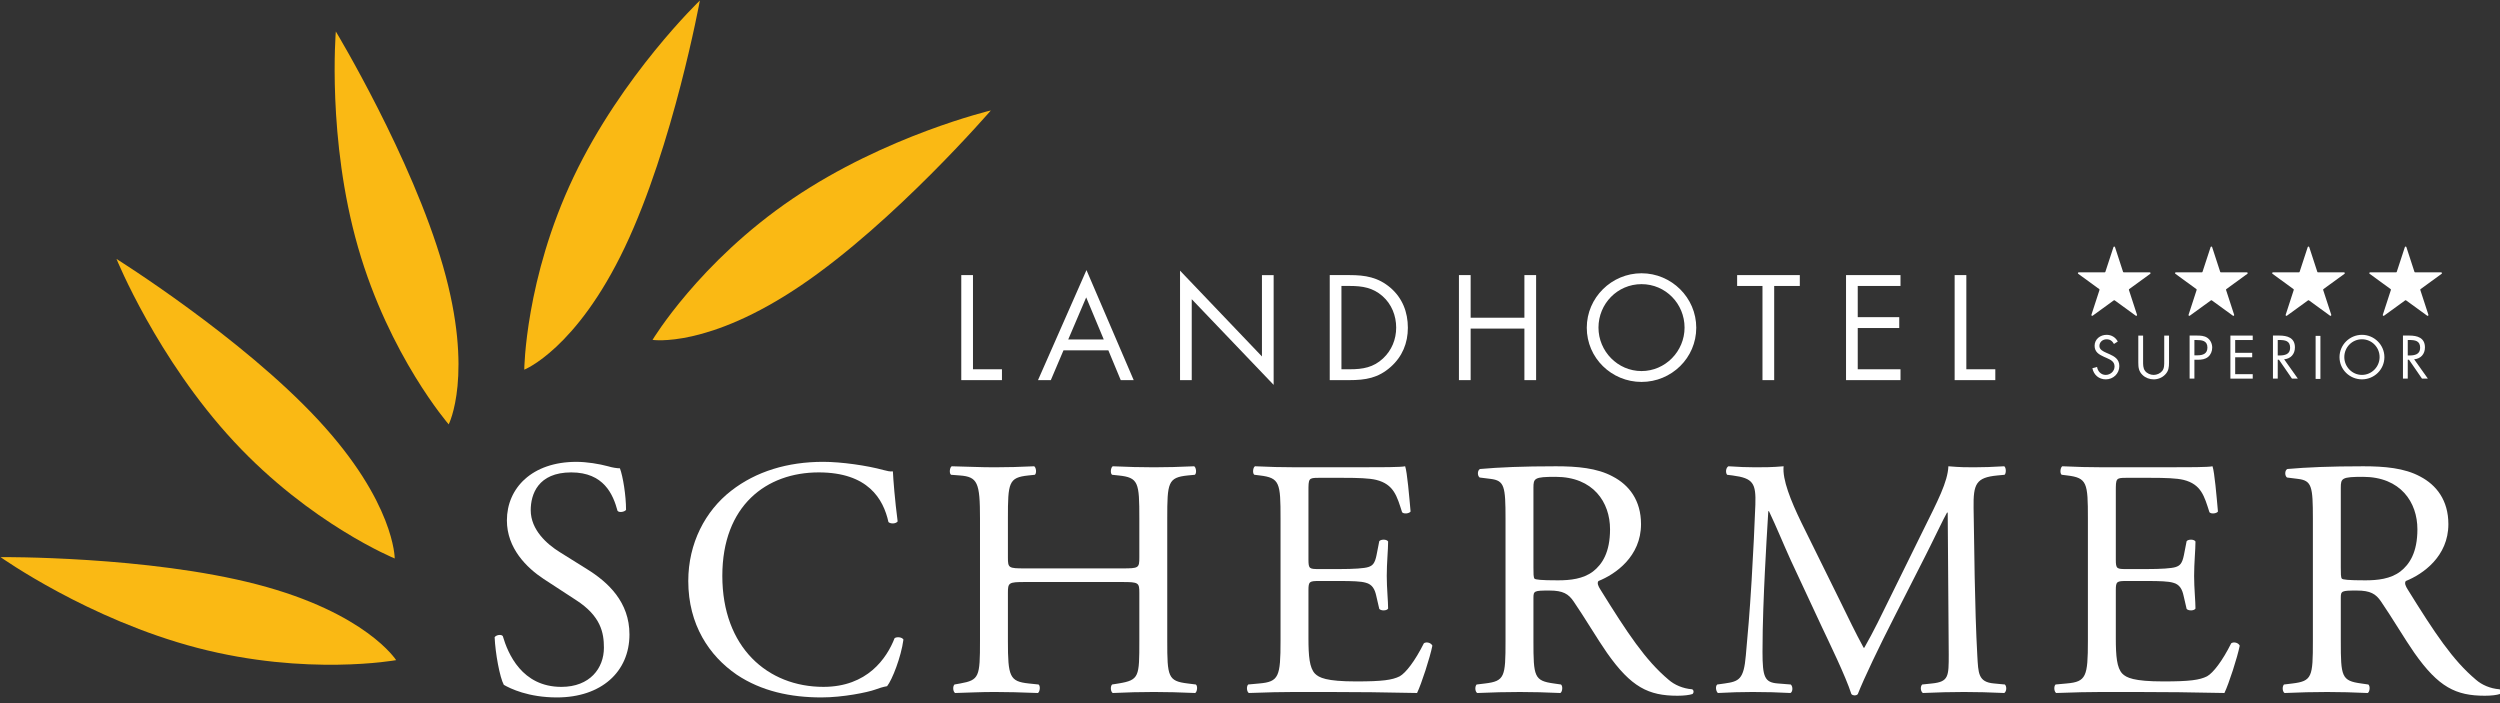 <svg width="100%" height="100%" viewBox="0 0 1920 540" version="1.1" xmlns="http://www.w3.org/2000/svg" xmlns:xlink="http://www.w3.org/1999/xlink" xml:space="preserve" xmlns:serif="http://www.serif.com/" style="fill-rule:evenodd;clip-rule:evenodd;stroke-linejoin:round;stroke-miterlimit:2;">
    <rect x="0" y="0" width="1920" height="540" fill="#333333" stroke="none"/>
    <g transform="matrix(2.304,0,0,2.304,-2471.58,-2481.41)">
        <g transform="matrix(4.167,0,0,4.167,1258.38,1230.95)">
            <path d="M0,18.845C-2.287,18.845 -3.731,18.137 -4.249,17.838C-4.575,17.238 -4.929,15.305 -4.984,14.025C-4.848,13.834 -4.439,13.779 -4.33,13.943C-3.922,15.332 -2.805,18.001 0.354,18.001C2.642,18.001 3.758,16.503 3.758,14.869C3.758,13.671 3.513,12.336 1.525,11.056L-1.062,9.368C-2.424,8.469 -4.003,6.917 -4.003,4.684C-4.003,2.097 -1.988,0 1.552,0C2.397,0 3.377,0.163 4.085,0.354C4.439,0.463 4.82,0.517 5.038,0.517C5.283,1.17 5.528,2.696 5.528,3.84C5.42,4.003 4.984,4.085 4.848,3.921C4.494,2.614 3.758,0.844 1.144,0.844C-1.525,0.844 -2.097,2.614 -2.097,3.867C-2.097,5.446 -0.79,6.59 0.218,7.216L2.397,8.578C4.112,9.64 5.801,11.22 5.801,13.807C5.801,16.802 3.54,18.845 0,18.845" style="fill:white;fill-rule:nonzero;"/>
        </g>
        <g transform="matrix(4.167,0,0,4.167,1316.46,1299.83)">
            <path d="M0,-14.216C1.988,-15.768 4.521,-16.531 7.353,-16.531C8.824,-16.531 10.893,-16.232 12.173,-15.877C12.5,-15.796 12.691,-15.741 12.936,-15.768C12.963,-15.142 13.099,-13.426 13.317,-11.765C13.181,-11.574 12.773,-11.547 12.582,-11.71C12.173,-13.562 10.948,-15.686 6.999,-15.686C2.832,-15.686 -0.708,-13.045 -0.708,-7.408C-0.708,-1.689 2.914,1.47 7.38,1.47C10.893,1.47 12.446,-0.817 13.072,-2.424C13.263,-2.56 13.671,-2.506 13.78,-2.315C13.59,-0.899 12.881,0.899 12.473,1.416C12.146,1.47 11.819,1.579 11.52,1.688C10.921,1.906 8.96,2.315 7.217,2.315C4.766,2.315 2.424,1.824 0.436,0.49C-1.743,-1.008 -3.432,-3.486 -3.432,-6.999C-3.432,-10.022 -2.07,-12.609 0,-14.216" style="fill:white;fill-rule:nonzero;"/>
        </g>
        <g transform="matrix(4.167,0,0,4.167,1414.38,1269.42)">
            <path d="M0,0.381C-1.307,0.381 -1.362,0.435 -1.362,1.252L-1.362,5.093C-1.362,7.952 -1.225,8.333 0.3,8.496L1.09,8.578C1.253,8.687 1.198,9.177 1.035,9.259C-0.436,9.205 -1.362,9.177 -2.424,9.177C-3.595,9.177 -4.521,9.232 -5.583,9.259C-5.746,9.177 -5.801,8.742 -5.637,8.578L-5.174,8.496C-3.649,8.224 -3.595,7.952 -3.595,5.093L-3.595,-4.712C-3.595,-7.571 -3.785,-8.034 -5.201,-8.143L-5.91,-8.197C-6.073,-8.306 -6.018,-8.796 -5.855,-8.878C-4.521,-8.851 -3.595,-8.796 -2.424,-8.796C-1.362,-8.796 -0.436,-8.824 0.736,-8.878C0.899,-8.796 0.953,-8.306 0.79,-8.197L0.273,-8.143C-1.307,-7.979 -1.362,-7.571 -1.362,-4.712L-1.362,-1.58C-1.362,-0.736 -1.307,-0.709 0,-0.709L7.789,-0.709C9.096,-0.709 9.151,-0.736 9.151,-1.58L9.151,-4.712C9.151,-7.571 9.096,-7.979 7.489,-8.143L6.972,-8.197C6.809,-8.306 6.863,-8.796 7.026,-8.878C8.279,-8.824 9.205,-8.796 10.322,-8.796C11.384,-8.796 12.31,-8.824 13.535,-8.878C13.699,-8.796 13.753,-8.306 13.59,-8.197L13.018,-8.143C11.438,-7.979 11.384,-7.571 11.384,-4.712L11.384,5.093C11.384,7.952 11.438,8.306 13.018,8.496L13.671,8.578C13.835,8.687 13.78,9.177 13.617,9.259C12.31,9.205 11.384,9.177 10.322,9.177C9.205,9.177 8.225,9.205 7.026,9.259C6.863,9.177 6.809,8.742 6.972,8.578L7.489,8.496C9.151,8.224 9.151,7.952 9.151,5.093L9.151,1.252C9.151,0.435 9.096,0.381 7.789,0.381L0,0.381Z" style="fill:white;fill-rule:nonzero;"/>
        </g>
        <g transform="matrix(4.167,0,0,4.167,1499.58,1290.64)">
            <path d="M0,-9.805C0,-12.637 -0.054,-13.046 -1.661,-13.237L-2.097,-13.291C-2.26,-13.4 -2.206,-13.89 -2.042,-13.971C-0.871,-13.917 0.054,-13.89 1.171,-13.89L6.291,-13.89C8.034,-13.89 9.641,-13.89 9.968,-13.971C10.131,-13.508 10.295,-11.548 10.403,-10.35C10.295,-10.186 9.859,-10.132 9.723,-10.295C9.314,-11.575 9.069,-12.528 7.653,-12.882C7.081,-13.018 6.21,-13.046 5.011,-13.046L3.05,-13.046C2.233,-13.046 2.233,-12.991 2.233,-11.957L2.233,-6.509C2.233,-5.748 2.315,-5.748 3.132,-5.748L4.712,-5.748C5.856,-5.748 6.7,-5.802 7.026,-5.911C7.353,-6.02 7.544,-6.183 7.68,-6.864L7.898,-7.98C8.034,-8.144 8.497,-8.144 8.606,-7.953C8.606,-7.299 8.497,-6.238 8.497,-5.203C8.497,-4.222 8.606,-3.188 8.606,-2.588C8.497,-2.398 8.034,-2.398 7.898,-2.561L7.653,-3.623C7.544,-4.114 7.353,-4.522 6.809,-4.658C6.427,-4.767 5.774,-4.794 4.712,-4.794L3.132,-4.794C2.315,-4.794 2.233,-4.767 2.233,-4.059L2.233,-0.219C2.233,1.224 2.315,2.151 2.751,2.614C3.077,2.94 3.649,3.24 6.046,3.24C8.143,3.24 8.933,3.131 9.532,2.831C10.022,2.559 10.757,1.605 11.466,0.189C11.656,0.053 12.037,0.135 12.146,0.38C11.956,1.334 11.275,3.43 10.921,4.166C8.47,4.111 6.046,4.084 3.622,4.084L1.171,4.084C0,4.084 -0.926,4.111 -2.533,4.166C-2.696,4.084 -2.751,3.648 -2.587,3.485L-1.689,3.403C-0.136,3.267 0,2.858 0,-0.001L0,-9.805Z" style="fill:white;fill-rule:nonzero;"/>
        </g>
        <g transform="matrix(4.167,0,0,4.167,1583.88,1275.21)">
            <path d="M0,-2.179C0,-1.689 0,-1.389 0.082,-1.28C0.164,-1.199 0.572,-1.144 1.961,-1.144C2.941,-1.144 3.977,-1.253 4.766,-1.852C5.501,-2.423 6.128,-3.377 6.128,-5.229C6.128,-7.38 4.793,-9.423 1.77,-9.423C0.082,-9.423 0,-9.314 0,-8.552L0,-2.179ZM-2.233,-6.073C-2.233,-8.66 -2.315,-9.123 -3.431,-9.259L-4.302,-9.368C-4.493,-9.505 -4.493,-9.94 -4.275,-10.049C-2.75,-10.185 -0.871,-10.267 1.798,-10.267C3.486,-10.267 5.093,-10.131 6.346,-9.45C7.653,-8.769 8.606,-7.544 8.606,-5.637C8.606,-3.05 6.563,-1.634 5.202,-1.089C5.066,-0.926 5.202,-0.654 5.338,-0.436C7.517,3.077 8.96,5.256 10.812,6.808C11.275,7.217 11.956,7.516 12.691,7.571C12.827,7.625 12.855,7.843 12.719,7.952C12.473,8.034 12.038,8.088 11.52,8.088C9.206,8.088 7.816,7.407 5.883,4.657C5.174,3.649 4.058,1.77 3.214,0.544C2.805,-0.055 2.37,-0.327 1.28,-0.327C0.055,-0.327 0,-0.3 0,0.272L0,3.704C0,6.563 0.055,6.89 1.634,7.107L2.206,7.19C2.37,7.326 2.315,7.789 2.151,7.87C0.926,7.816 0,7.789 -1.089,7.789C-2.233,7.789 -3.213,7.816 -4.493,7.87C-4.657,7.789 -4.711,7.38 -4.548,7.19L-3.867,7.107C-2.287,6.917 -2.233,6.563 -2.233,3.704L-2.233,-6.073Z" style="fill:white;fill-rule:nonzero;"/>
        </g>
        <g transform="matrix(4.167,0,0,4.167,1686.11,1263.86)">
            <path d="M0,3.24C0.627,4.52 1.226,5.773 1.879,6.971L1.934,6.971C2.669,5.691 3.35,4.275 4.03,2.886L6.59,-2.315C7.816,-4.793 8.606,-6.292 8.66,-7.544C9.586,-7.462 10.158,-7.462 10.703,-7.462C11.384,-7.462 12.282,-7.489 13.127,-7.544C13.29,-7.435 13.29,-6.972 13.154,-6.863L12.582,-6.809C10.866,-6.645 10.649,-6.128 10.676,-4.222C10.73,-1.335 10.757,3.703 10.975,7.625C11.057,8.986 11.029,9.722 12.309,9.83L13.181,9.913C13.345,10.076 13.318,10.484 13.127,10.593C12.01,10.539 10.893,10.512 9.913,10.512C8.96,10.512 7.734,10.539 6.618,10.593C6.427,10.457 6.4,10.076 6.563,9.913L7.353,9.83C8.688,9.694 8.688,9.259 8.688,7.516L8.606,-3.84L8.552,-3.84C8.361,-3.541 7.326,-1.362 6.781,-0.3L4.357,4.466C3.132,6.862 1.906,9.423 1.416,10.675C1.362,10.757 1.253,10.784 1.144,10.784C1.09,10.784 0.953,10.757 0.899,10.675C0.436,9.232 -0.871,6.563 -1.498,5.228L-3.949,-0.027C-4.521,-1.28 -5.093,-2.696 -5.692,-3.949L-5.746,-3.949C-5.855,-2.261 -5.937,-0.681 -6.019,0.898C-6.1,2.56 -6.209,4.983 -6.209,7.298C-6.209,9.313 -6.046,9.749 -4.983,9.83L-3.949,9.913C-3.758,10.076 -3.786,10.512 -3.976,10.593C-4.902,10.539 -5.964,10.512 -6.999,10.512C-7.87,10.512 -8.851,10.539 -9.777,10.593C-9.94,10.457 -9.995,10.049 -9.831,9.913L-9.232,9.83C-8.088,9.667 -7.707,9.504 -7.544,7.597C-7.38,5.8 -7.244,4.302 -7.081,1.606C-6.945,-0.654 -6.836,-2.969 -6.781,-4.466C-6.726,-6.182 -6.945,-6.591 -8.606,-6.809L-9.042,-6.863C-9.178,-7.026 -9.151,-7.435 -8.932,-7.544C-8.116,-7.489 -7.462,-7.462 -6.781,-7.462C-6.155,-7.462 -5.419,-7.462 -4.521,-7.544C-4.63,-6.482 -3.949,-4.793 -3.105,-3.05L0,3.24Z" style="fill:white;fill-rule:nonzero;"/>
        </g>
        <g transform="matrix(4.167,0,0,4.167,1768.7,1290.64)">
            <path d="M0,-9.805C0,-12.637 -0.054,-13.046 -1.661,-13.237L-2.097,-13.291C-2.26,-13.4 -2.206,-13.89 -2.043,-13.971C-0.871,-13.917 0.054,-13.89 1.171,-13.89L6.291,-13.89C8.034,-13.89 9.641,-13.89 9.968,-13.971C10.131,-13.508 10.295,-11.548 10.403,-10.35C10.295,-10.186 9.859,-10.132 9.722,-10.295C9.314,-11.575 9.069,-12.528 7.652,-12.882C7.081,-13.018 6.209,-13.046 5.011,-13.046L3.05,-13.046C2.233,-13.046 2.233,-12.991 2.233,-11.957L2.233,-6.509C2.233,-5.748 2.315,-5.748 3.132,-5.748L4.712,-5.748C5.855,-5.748 6.699,-5.802 7.026,-5.911C7.353,-6.02 7.544,-6.183 7.68,-6.864L7.898,-7.98C8.034,-8.144 8.497,-8.144 8.606,-7.953C8.606,-7.299 8.497,-6.238 8.497,-5.203C8.497,-4.222 8.606,-3.188 8.606,-2.588C8.497,-2.398 8.034,-2.398 7.898,-2.561L7.652,-3.623C7.544,-4.114 7.353,-4.522 6.808,-4.658C6.427,-4.767 5.773,-4.794 4.712,-4.794L3.132,-4.794C2.315,-4.794 2.233,-4.767 2.233,-4.059L2.233,-0.219C2.233,1.224 2.315,2.151 2.75,2.614C3.077,2.94 3.649,3.24 6.046,3.24C8.142,3.24 8.932,3.131 9.532,2.831C10.022,2.559 10.757,1.605 11.465,0.189C11.656,0.053 12.037,0.135 12.146,0.38C11.955,1.334 11.275,3.43 10.921,4.166C8.469,4.111 6.046,4.084 3.622,4.084L1.171,4.084C0,4.084 -0.926,4.111 -2.533,4.166C-2.696,4.084 -2.751,3.648 -2.587,3.485L-1.689,3.403C-0.137,3.267 0,2.858 0,-0.001L0,-9.805Z" style="fill:white;fill-rule:nonzero;"/>
        </g>
        <g transform="matrix(4.167,0,0,4.167,1853,1275.21)">
            <path d="M0,-2.179C0,-1.689 0,-1.389 0.082,-1.28C0.163,-1.199 0.572,-1.144 1.961,-1.144C2.941,-1.144 3.976,-1.253 4.766,-1.852C5.501,-2.423 6.128,-3.377 6.128,-5.229C6.128,-7.38 4.793,-9.423 1.77,-9.423C0.082,-9.423 0,-9.314 0,-8.552L0,-2.179ZM-2.233,-6.073C-2.233,-8.66 -2.315,-9.123 -3.432,-9.259L-4.303,-9.368C-4.493,-9.505 -4.493,-9.94 -4.276,-10.049C-2.75,-10.185 -0.871,-10.267 1.797,-10.267C3.486,-10.267 5.093,-10.131 6.346,-9.45C7.653,-8.769 8.606,-7.544 8.606,-5.637C8.606,-3.05 6.563,-1.634 5.202,-1.089C5.066,-0.926 5.202,-0.654 5.338,-0.436C7.516,3.077 8.96,5.256 10.812,6.808C11.275,7.217 11.956,7.516 12.691,7.571C12.827,7.625 12.855,7.843 12.718,7.952C12.473,8.034 12.038,8.088 11.52,8.088C9.205,8.088 7.816,7.407 5.883,4.657C5.174,3.649 4.058,1.77 3.214,0.544C2.805,-0.055 2.37,-0.327 1.28,-0.327C0.054,-0.327 0,-0.3 0,0.272L0,3.704C0,6.563 0.054,6.89 1.634,7.107L2.206,7.19C2.37,7.326 2.315,7.789 2.151,7.87C0.926,7.816 0,7.789 -1.089,7.789C-2.233,7.789 -3.213,7.816 -4.493,7.87C-4.657,7.789 -4.712,7.38 -4.548,7.19L-3.867,7.107C-2.287,6.917 -2.233,6.563 -2.233,3.704L-2.233,-6.073Z" style="fill:white;fill-rule:nonzero;"/>
        </g>
        <g transform="matrix(4.167,0,0,4.167,1397.06,1172.32)">
            <path d="M0,6.664L2.318,6.664L2.318,7.533L-0.936,7.533L-0.936,-0.869L0,-0.869L0,6.664Z" style="fill:white;fill-rule:nonzero;"/>
        </g>
        <g transform="matrix(4.167,0,0,4.167,1434.8,1194.61)">
            <path d="M0,-4.435L-1.437,-1.07L1.404,-1.07L0,-4.435ZM-1.816,-0.201L-2.83,2.184L-3.855,2.184L0.022,-6.619L3.8,2.184L2.763,2.184L1.772,-0.201L-1.816,-0.201Z" style="fill:white;fill-rule:nonzero;"/>
        </g>
        <g transform="matrix(4.167,0,0,4.167,1466.08,1205.29)">
            <path d="M0,-9.137L6.552,-2.273L6.552,-8.78L7.488,-8.78L7.488,0L0.936,-6.853L0.936,-0.379L0,-0.379L0,-9.137Z" style="fill:white;fill-rule:nonzero;"/>
        </g>
        <g transform="matrix(4.167,0,0,4.167,1522.71,1172.32)">
            <path d="M0,6.664C1.026,6.664 1.883,6.519 2.652,5.795C3.343,5.148 3.7,4.268 3.7,3.332C3.7,2.374 3.332,1.449 2.608,0.814C1.839,0.135 0.992,0 0,0L-0.679,0L-0.679,6.664L0,6.664ZM-1.615,-0.869L-0.033,-0.869C1.226,-0.869 2.251,-0.701 3.243,0.145C4.201,0.97 4.635,2.095 4.635,3.344C4.635,4.569 4.19,5.65 3.265,6.474C2.262,7.366 1.259,7.533 -0.056,7.533L-1.615,7.533L-1.615,-0.869Z" style="fill:white;fill-rule:nonzero;"/>
        </g>
        <g transform="matrix(4.167,0,0,4.167,1580.87,1189.5)">
            <path d="M0,-1.582L0,-4.992L0.936,-4.992L0.936,3.41L0,3.41L0,-0.713L-4.301,-0.713L-4.301,3.41L-5.237,3.41L-5.237,-4.992L-4.301,-4.992L-4.301,-1.582L0,-1.582Z" style="fill:white;fill-rule:nonzero;"/>
        </g>
        <g transform="matrix(4.167,0,0,4.167,1605.56,1186.2)">
            <path d="M0,0C0,1.894 1.537,3.477 3.443,3.477C5.349,3.477 6.886,1.894 6.886,0C6.886,-1.906 5.371,-3.476 3.443,-3.476C1.515,-3.476 0,-1.906 0,0M7.822,0.011C7.822,2.429 5.839,4.346 3.443,4.346C1.047,4.346 -0.936,2.429 -0.936,0.011C-0.936,-2.396 1.047,-4.346 3.443,-4.346C5.839,-4.346 7.822,-2.396 7.822,0.011" style="fill:white;fill-rule:nonzero;"/>
        </g>
        <g transform="matrix(4.167,0,0,4.167,1664.13,1168.7)">
            <path d="M0,8.402L-0.936,8.402L-0.936,0.869L-2.964,0.869L-2.964,0L2.05,0L2.05,0.869L0,0.869L0,8.402Z" style="fill:white;fill-rule:nonzero;"/>
        </g>
        <g transform="matrix(4.167,0,0,4.167,1688.08,1203.71)">
            <path d="M0,-8.402L4.357,-8.402L4.357,-7.533L0.936,-7.533L0.936,-5.037L4.256,-5.037L4.256,-4.168L0.936,-4.168L0.936,-0.869L4.357,-0.869L4.357,0L0,0L0,-8.402Z" style="fill:white;fill-rule:nonzero;"/>
        </g>
        <g transform="matrix(4.167,0,0,4.167,1728.18,1172.32)">
            <path d="M0,6.664L2.318,6.664L2.318,7.533L-0.936,7.533L-0.936,-0.869L0,-0.869L0,6.664Z" style="fill:white;fill-rule:nonzero;"/>
        </g>
        <g transform="matrix(-1.039,-4.035,-4.035,1.039,1156.36,1192.18)">
            <path d="M-7.092,-3.725C0.849,0.577 9.389,8.683 9.389,8.683C9.389,8.683 0.848,7.534 -7.092,3.232C-15.033,-1.069 -19.366,-6.896 -19.366,-6.896C-19.366,-6.896 -15.033,-8.027 -7.092,-3.725" style="fill:rgb(250,185,20);fill-rule:nonzero;"/>
        </g>
        <g transform="matrix(4.146,-0.414,-0.414,-4.146,1341.7,1172.66)">
            <path d="M-0.435,0.185C7.506,4.486 16.048,12.591 16.048,12.591C16.048,12.591 7.507,11.444 -0.435,7.142C-8.375,2.842 -12.708,-2.984 -12.708,-2.984C-12.708,-2.984 -8.376,-4.116 -0.435,0.185" style="fill:rgb(250,185,20);fill-rule:nonzero;"/>
        </g>
        <g transform="matrix(3.366,-2.456,-2.456,-3.366,1292.41,1152.92)">
            <path d="M-3.128,0.353C4.814,4.655 13.355,12.76 13.355,12.76C13.355,12.76 4.813,11.612 -3.128,7.311C-11.068,3.009 -15.401,-2.817 -15.401,-2.817C-15.401,-2.817 -11.068,-3.949 -3.128,0.353" style="fill:rgb(250,185,20);fill-rule:nonzero;"/>
        </g>
        <g transform="matrix(0.896,-4.069,-4.069,-0.896,1221.69,1141.88)">
            <path d="M-5.644,-0.925C2.297,3.377 10.838,11.483 10.838,11.483C10.838,11.483 2.296,10.335 -5.644,6.033C-13.584,1.731 -17.917,-4.096 -17.917,-4.096C-17.917,-4.096 -13.584,-5.227 -5.644,-0.925" style="fill:rgb(250,185,20);fill-rule:nonzero;"/>
        </g>
        <g transform="matrix(-3.045,-2.844,-2.844,3.045,1117.33,1276.79)">
            <path d="M-6.383,-7.602C1.558,-3.3 10.099,4.806 10.099,4.806C10.099,4.806 1.558,3.658 -6.383,-0.644C-14.324,-4.946 -18.657,-10.773 -18.657,-10.773C-18.657,-10.773 -14.323,-11.904 -6.383,-7.602" style="fill:rgb(250,185,20);fill-rule:nonzero;"/>
        </g>
        <g transform="matrix(4.167,0,0,4.167,1789.48,1173.24)">
            <path d="M0,-1.193L-1.681,0.029C-1.704,0.045 -1.713,0.074 -1.705,0.101L-1.058,2.086C-1.039,2.146 -1.107,2.195 -1.157,2.158L-2.842,0.933C-2.864,0.916 -2.895,0.916 -2.917,0.933L-4.606,2.159C-4.657,2.195 -4.724,2.146 -4.705,2.087L-4.059,0.101C-4.05,0.074 -4.059,0.045 -4.082,0.029L-5.759,-1.193C-5.81,-1.23 -5.784,-1.309 -5.721,-1.309L-3.649,-1.309C-3.621,-1.309 -3.596,-1.327 -3.588,-1.353L-2.941,-3.329C-2.921,-3.388 -2.838,-3.388 -2.819,-3.329L-2.176,-1.354C-2.167,-1.327 -2.142,-1.309 -2.114,-1.309L-0.038,-1.309C0.024,-1.309 0.05,-1.23 0,-1.193" style="fill:white;fill-rule:nonzero;"/>
        </g>
        <g transform="matrix(4.167,0,0,4.167,1821.86,1173.24)">
            <path d="M0,-1.193L-1.681,0.029C-1.704,0.045 -1.713,0.074 -1.705,0.101L-1.058,2.086C-1.039,2.146 -1.107,2.195 -1.157,2.158L-2.842,0.933C-2.864,0.916 -2.895,0.916 -2.917,0.933L-4.606,2.159C-4.656,2.195 -4.724,2.146 -4.705,2.087L-4.059,0.101C-4.05,0.074 -4.059,0.045 -4.082,0.029L-5.759,-1.193C-5.81,-1.23 -5.784,-1.309 -5.721,-1.309L-3.649,-1.309C-3.621,-1.309 -3.596,-1.327 -3.588,-1.353L-2.941,-3.329C-2.921,-3.388 -2.838,-3.388 -2.819,-3.329L-2.176,-1.354C-2.167,-1.327 -2.142,-1.309 -2.114,-1.309L-0.038,-1.309C0.024,-1.309 0.05,-1.23 0,-1.193" style="fill:white;fill-rule:nonzero;"/>
        </g>
        <g transform="matrix(4.167,0,0,4.167,1854.23,1173.24)">
            <path d="M0,-1.193L-1.681,0.029C-1.704,0.045 -1.713,0.074 -1.705,0.101L-1.058,2.086C-1.039,2.146 -1.107,2.195 -1.157,2.158L-2.842,0.933C-2.864,0.916 -2.895,0.916 -2.917,0.933L-4.606,2.159C-4.656,2.195 -4.724,2.146 -4.705,2.087L-4.059,0.101C-4.05,0.074 -4.059,0.045 -4.082,0.029L-5.759,-1.193C-5.81,-1.23 -5.784,-1.309 -5.721,-1.309L-3.649,-1.309C-3.621,-1.309 -3.596,-1.327 -3.588,-1.353L-2.941,-3.329C-2.921,-3.388 -2.838,-3.388 -2.819,-3.329L-2.175,-1.354C-2.167,-1.327 -2.142,-1.309 -2.114,-1.309L-0.038,-1.309C0.024,-1.309 0.05,-1.23 0,-1.193" style="fill:white;fill-rule:nonzero;"/>
        </g>
        <g transform="matrix(4.167,0,0,4.167,1886.61,1173.24)">
            <path d="M0,-1.193L-1.681,0.029C-1.704,0.045 -1.713,0.074 -1.705,0.101L-1.058,2.086C-1.039,2.146 -1.107,2.195 -1.157,2.158L-2.842,0.933C-2.864,0.916 -2.895,0.916 -2.917,0.933L-4.606,2.159C-4.657,2.195 -4.724,2.146 -4.705,2.087L-4.059,0.101C-4.05,0.074 -4.059,0.045 -4.082,0.029L-5.759,-1.193C-5.81,-1.23 -5.784,-1.309 -5.721,-1.309L-3.649,-1.309C-3.621,-1.309 -3.596,-1.327 -3.588,-1.353L-2.941,-3.329C-2.921,-3.388 -2.838,-3.388 -2.819,-3.329L-2.176,-1.354C-2.167,-1.327 -2.142,-1.309 -2.114,-1.309L-0.038,-1.309C0.024,-1.309 0.05,-1.23 0,-1.193" style="fill:white;fill-rule:nonzero;"/>
        </g>
        <g transform="matrix(4.167,0,0,4.167,1777.39,1200.41)">
            <path d="M0,-2.101C-0.137,-2.338 -0.302,-2.475 -0.594,-2.475C-0.9,-2.475 -1.165,-2.256 -1.165,-1.941C-1.165,-1.644 -0.859,-1.507 -0.626,-1.402L-0.398,-1.302C0.05,-1.105 0.429,-0.882 0.429,-0.333C0.429,0.27 -0.055,0.731 -0.653,0.731C-1.206,0.731 -1.617,0.375 -1.727,-0.16L-1.352,-0.265C-1.302,0.087 -1.033,0.375 -0.663,0.375C-0.292,0.375 0.046,0.091 0.046,-0.297C0.046,-0.699 -0.269,-0.836 -0.59,-0.982L-0.799,-1.073C-1.202,-1.256 -1.549,-1.461 -1.549,-1.955C-1.549,-2.489 -1.096,-2.832 -0.585,-2.832C-0.201,-2.832 0.123,-2.635 0.306,-2.297L0,-2.101Z" style="fill:white;fill-rule:nonzero;"/>
        </g>
        <g transform="matrix(4.167,0,0,4.167,1787.1,1194.91)">
            <path d="M0,0.599C0,0.855 -0.009,1.147 0.151,1.366C0.301,1.576 0.594,1.695 0.845,1.695C1.092,1.695 1.361,1.581 1.521,1.389C1.704,1.17 1.69,0.868 1.69,0.599L1.69,-1.452L2.074,-1.452L2.074,0.704C2.074,1.078 2.046,1.375 1.772,1.659C1.535,1.914 1.192,2.051 0.845,2.051C0.52,2.051 0.187,1.928 -0.046,1.7C-0.347,1.412 -0.384,1.097 -0.384,0.704L-0.384,-1.452L0,-1.452L0,0.599Z" style="fill:white;fill-rule:nonzero;"/>
        </g>
        <g transform="matrix(4.167,0,0,4.167,1804.2,1196.62)">
            <path d="M0,-0.284L0.256,-0.284C0.681,-0.284 1.042,-0.412 1.042,-0.905C1.042,-1.467 0.589,-1.508 0.142,-1.508L0,-1.508L0,-0.284ZM0,1.58L-0.383,1.58L-0.383,-1.864L0.183,-1.864C0.48,-1.864 0.786,-1.855 1.037,-1.682C1.293,-1.503 1.425,-1.202 1.425,-0.896C1.425,-0.617 1.311,-0.334 1.096,-0.156C0.864,0.036 0.567,0.072 0.279,0.072L0,0.072L0,1.58Z" style="fill:white;fill-rule:nonzero;"/>
        </g>
        <g transform="matrix(4.167,0,0,4.167,1816.2,1203.21)">
            <path d="M0,-3.444L1.786,-3.444L1.786,-3.088L0.383,-3.088L0.383,-2.065L1.744,-2.065L1.744,-1.708L0.383,-1.708L0.383,-0.356L1.786,-0.356L1.786,0L0,0L0,-3.444Z" style="fill:white;fill-rule:nonzero;"/>
        </g>
        <g transform="matrix(4.167,0,0,4.167,1831.98,1196.56)">
            <path d="M0,-0.256L0.119,-0.256C0.553,-0.256 0.991,-0.338 0.991,-0.872C0.991,-1.439 0.576,-1.494 0.114,-1.494L0,-1.494L0,-0.256ZM0,1.594L-0.383,1.594L-0.383,-1.85L0.114,-1.85C0.768,-1.85 1.375,-1.676 1.375,-0.9C1.375,-0.37 1.042,0.005 0.512,0.05L1.608,1.594L1.137,1.594L0.096,0.082L0,0.082L0,1.594Z" style="fill:white;fill-rule:nonzero;"/>
        </g>
        <g transform="matrix(-4.167,0,0,4.167,3691.11,-88.258)">
            <rect x="442.742" y="306.507" width="0.383" height="3.444" style="fill:white;"/>
        </g>
        <g transform="matrix(4.167,0,0,4.167,1854.17,1196.03)">
            <path d="M0,0C0,0.776 0.63,1.425 1.411,1.425C2.192,1.425 2.823,0.776 2.823,0C2.823,-0.781 2.201,-1.425 1.411,-1.425C0.621,-1.425 0,-0.781 0,0M3.207,0.004C3.207,0.996 2.393,1.781 1.411,1.781C0.43,1.781 -0.384,0.996 -0.384,0.004C-0.384,-0.982 0.43,-1.781 1.411,-1.781C2.393,-1.781 3.207,-0.982 3.207,0.004" style="fill:white;fill-rule:nonzero;"/>
        </g>
        <g transform="matrix(4.167,0,0,4.167,1875.32,1196.56)">
            <path d="M0,-0.256L0.119,-0.256C0.553,-0.256 0.991,-0.338 0.991,-0.872C0.991,-1.439 0.576,-1.494 0.114,-1.494L0,-1.494L0,-0.256ZM0,1.594L-0.384,1.594L-0.384,-1.85L0.114,-1.85C0.767,-1.85 1.375,-1.676 1.375,-0.9C1.375,-0.37 1.042,0.005 0.512,0.05L1.608,1.594L1.137,1.594L0.096,0.082L0,0.082L0,1.594Z" style="fill:white;fill-rule:nonzero;"/>
        </g>
    </g>
</svg>